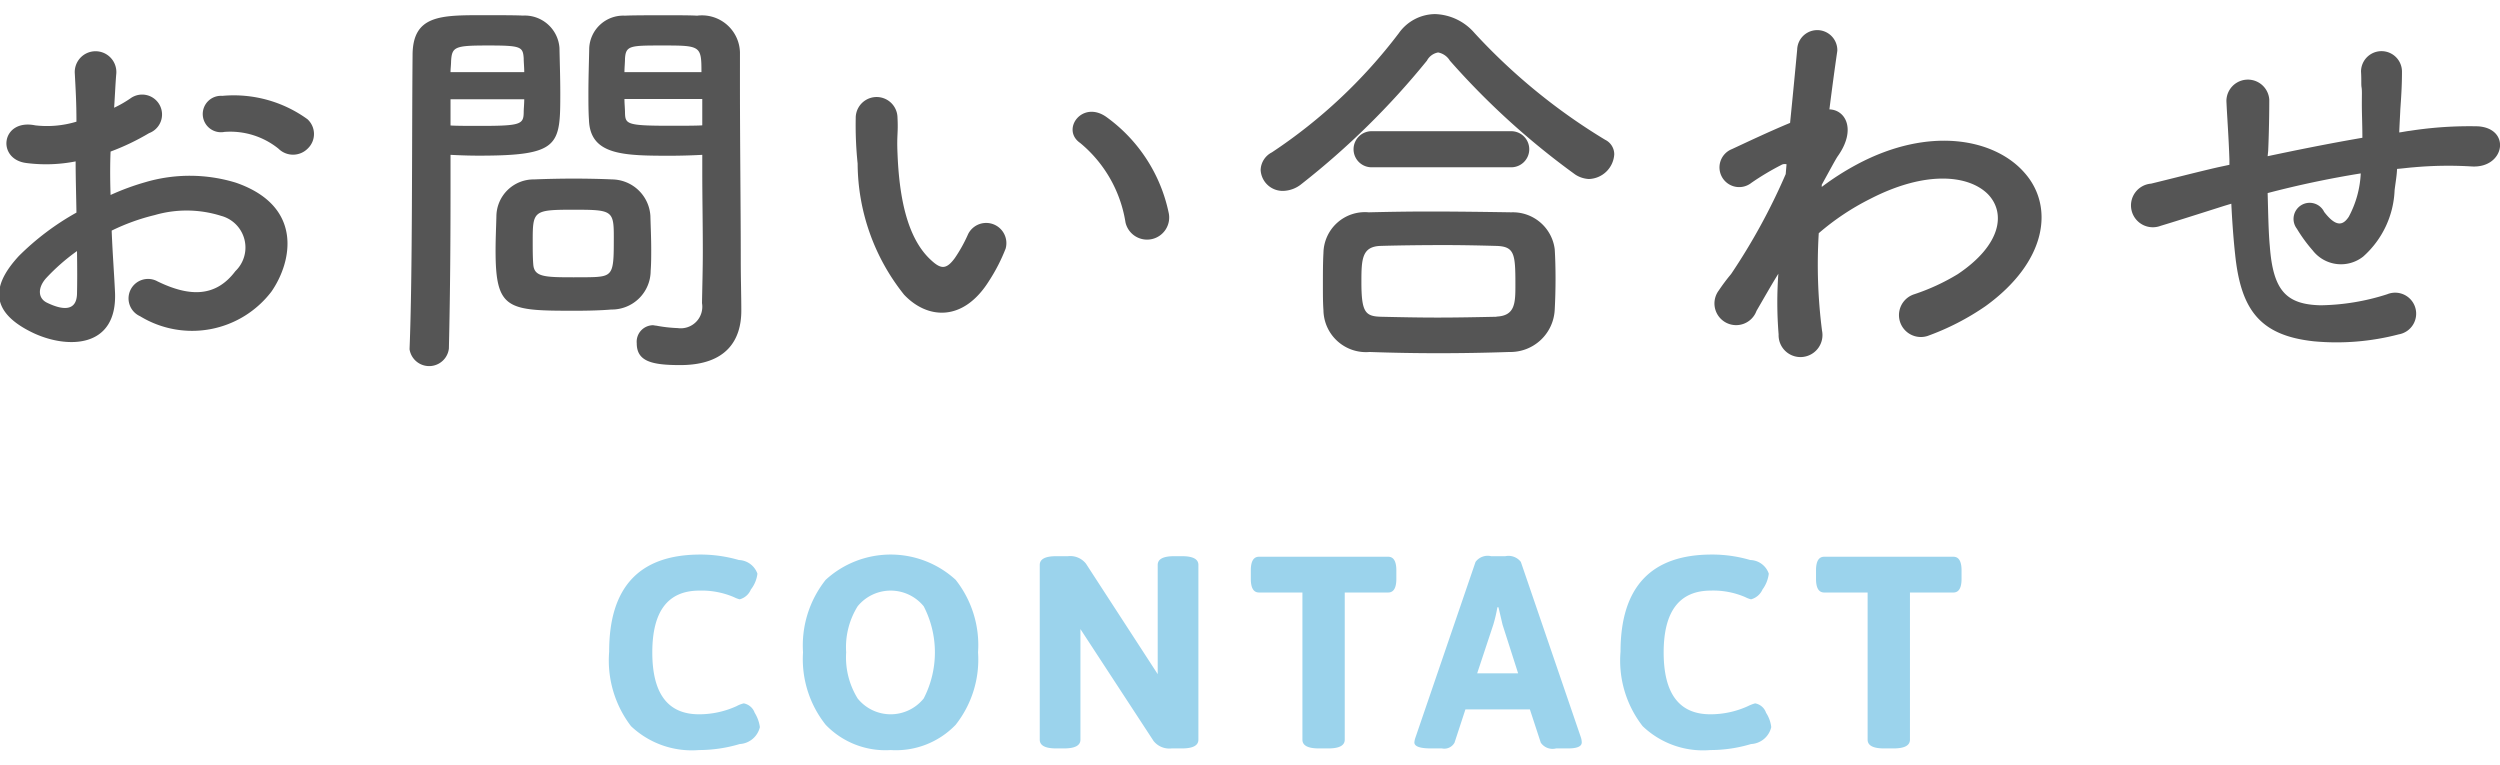 <svg id="nav-contact" xmlns="http://www.w3.org/2000/svg" width="91.56" height="28" viewBox="0 0 91.56 28"><defs><style>.cls-1,.cls-2{fill:#9bd3ec;fill-rule:evenodd}.cls-2{fill:#555}</style></defs><path id="CONTACT" class="cls-1" d="M1600.86 51.486a3.237 3.237 0 0 0 2.49.875 5.241 5.241 0 0 0 1.49-.22.807.807 0 0 0 .74-.62 1.341 1.341 0 0 0-.19-.525.53.53 0 0 0-.4-.345 1.014 1.014 0 0 0-.26.1 3.3 3.3 0 0 1-1.38.3q-1.71 0-1.71-2.265c0-1.51.57-2.265 1.73-2.265a3.013 3.013 0 0 1 1.26.24 1.011 1.011 0 0 0 .21.08.614.614 0 0 0 .41-.36 1.157 1.157 0 0 0 .24-.58.75.75 0 0 0-.68-.5 5.041 5.041 0 0 0-1.41-.2q-3.345 0-3.34 3.56a3.96 3.96 0 0 0 .8 2.725zm9.51.875a3.032 3.032 0 0 0 2.38-.925 3.86 3.86 0 0 0 .82-2.655 3.86 3.86 0 0 0-.82-2.655 3.524 3.524 0 0 0-4.76 0 3.863 3.863 0 0 0-.83 2.655 3.862 3.862 0 0 0 .83 2.655 3.032 3.032 0 0 0 2.38.925zm-1.63-3.58a2.837 2.837 0 0 1 .42-1.685 1.561 1.561 0 0 1 2.42 0 3.678 3.678 0 0 1 0 3.375 1.552 1.552 0 0 1-2.42 0 2.861 2.861 0 0 1-.42-1.69zm7.69 3.52h.29q.6 0 .6-.32v-4.05l2.68 4.1a.736.736 0 0 0 .66.27h.38q.6 0 .6-.32v-6.4q0-.32-.6-.32h-.29q-.6 0-.6.32v4l-2.63-4.05a.736.736 0 0 0-.66-.27h-.43q-.6 0-.6.32v6.4q0 .32.6.32zm9.62 0h.35q.6 0 .6-.32v-5.39h1.59q.3 0 .3-.5v-.31q0-.5-.3-.5h-4.73q-.3 0-.3.5v.31q0 .5.3.5h1.59v5.39q0 .32.6.32zm4.11 0h.4a.425.425 0 0 0 .46-.21l.4-1.22h2.36l.4 1.22a.522.522 0 0 0 .56.21h.44c.33 0 .5-.073.5-.22a.634.634 0 0 0-.03-.18l-2.2-6.43a.57.57 0 0 0-.57-.21h-.52a.55.55 0 0 0-.57.21l-2.2 6.43a.7.7 0 0 0-.04.18c0 .147.2.22.61.22zm2.28-4.53a5.219 5.219 0 0 0 .15-.64h.04l.15.64.57 1.78h-1.5zm5.47 3.715a3.2 3.2 0 0 0 2.48.875 5.189 5.189 0 0 0 1.49-.22.8.8 0 0 0 .74-.62 1.194 1.194 0 0 0-.19-.525.516.516 0 0 0-.4-.345 1.418 1.418 0 0 0-.26.1 3.3 3.3 0 0 1-1.38.3q-1.71 0-1.71-2.265c0-1.51.58-2.265 1.73-2.265a2.95 2.95 0 0 1 1.26.24 1.011 1.011 0 0 0 .21.08.644.644 0 0 0 .42-.36 1.22 1.22 0 0 0 .23-.58.737.737 0 0 0-.68-.5 4.938 4.938 0 0 0-1.41-.2c-2.22 0-3.34 1.187-3.34 3.56a3.91 3.91 0 0 0 .81 2.725zm8.84.815h.35q.6 0 .6-.32v-5.39h1.59q.3 0 .3-.5v-.31q0-.5-.3-.5h-4.73q-.3 0-.3.5v.31q0 .5.3.5h1.59v5.39q0 .32.6.32z" transform="translate(-1577.75 -24.891)"/><path id="お問い合わせ" class="cls-2" d="M1589.03 30.322a.733.733 0 0 0-.02-1.065 4.6 4.6 0 0 0-3.12-.855.667.667 0 1 0 .08 1.32 2.81 2.81 0 0 1 1.98.615.757.757 0 0 0 1.08-.015zm-7.19 3.015a7.665 7.665 0 0 1 1.58-.57 4.192 4.192 0 0 1 2.43.03 1.2 1.2 0 0 1 .52 2.025c-.72.96-1.68.945-2.85.375a.714.714 0 1 0-.64 1.275 3.655 3.655 0 0 0 4.81-.9c.77-1.11 1.17-3.135-1.3-3.99a5.757 5.757 0 0 0-3.33-.015 9 9 0 0 0-1.26.465c-.02-.57-.02-1.125 0-1.59a8.679 8.679 0 0 0 1.41-.675.729.729 0 1 0-.68-1.275 4.211 4.211 0 0 1-.6.345c.03-.45.05-.93.08-1.26a.762.762 0 1 0-1.52.015c.03.57.06 1.05.06 1.755a3.721 3.721 0 0 1-1.51.135c-1.25-.255-1.43 1.245-.32 1.38a5.62 5.62 0 0 0 1.8-.06c0 .6.02 1.245.03 1.875a9.617 9.617 0 0 0-2.11 1.59c-.8.87-1.29 1.935.49 2.8 1.23.6 3.15.63 3.03-1.515-.03-.641-.09-1.421-.12-2.216zm-1.27.75c.01.615.01 1.17 0 1.575-.02.585-.45.63-1.1.315-.34-.165-.34-.555-.03-.9a7.417 7.417 0 0 1 1.13-.991zm22.9-3.525v.615c0 .93.02 1.935.02 2.925 0 .645-.02 1.29-.03 1.89a.79.79 0 0 1-.89.915 5.243 5.243 0 0 1-.79-.09c-.05 0-.08-.015-.12-.015a.605.605 0 0 0-.59.66c0 .66.54.8 1.59.8 1.71 0 2.24-.93 2.24-1.995 0-.525-.02-1.155-.02-1.86 0-1.905-.03-4.23-.03-6.48V26.8a1.393 1.393 0 0 0-1.57-1.335c-.26-.015-.68-.015-1.11-.015-.62 0-1.25 0-1.53.015a1.248 1.248 0 0 0-1.31 1.185c-.01.525-.03 1.095-.03 1.65 0 .345 0 .675.02.975.04 1.32 1.29 1.32 3.06 1.32.43-.003.82-.018 1.09-.033zm-1.89 4.245c.02-.255.02-.525.02-.78 0-.42-.02-.84-.03-1.23a1.423 1.423 0 0 0-1.4-1.335c-.31-.015-.85-.03-1.41-.03-.54 0-1.09.015-1.45.03a1.364 1.364 0 0 0-1.38 1.35c-.01.405-.03.825-.03 1.26 0 2.175.44 2.2 2.92 2.2.5 0 .98-.015 1.32-.045a1.423 1.423 0 0 0 1.44-1.421zm-7.39 2.85c.05-2.115.06-4.155.06-5.76v-1.335c.27.015.65.03 1.04.03 2.96 0 2.98-.375 2.98-2.295 0-.555-.02-1.125-.03-1.65a1.276 1.276 0 0 0-1.34-1.185c-.28-.015-.89-.015-1.46-.015-1.56 0-2.58 0-2.58 1.47-.03 3.255 0 7.995-.11 10.74v.03a.727.727 0 0 0 1.44-.031zm6.43-10.125c0-.18.02-.345.02-.495.03-.48.19-.48 1.39-.48 1.38 0 1.41.015 1.41.975h-2.82zm2.85 1.95c-.21.015-.69.015-1.18.015-1.59 0-1.64-.06-1.65-.48 0-.15-.02-.315-.02-.5h2.85v.96zm-9.22-1.95c0-.135.02-.27.02-.39.03-.54.13-.585 1.36-.585 1.2 0 1.27.045 1.3.465 0 .15.02.33.02.51h-2.7zm2.7.99c0 .18-.02.345-.02.5-.01.42-.12.48-1.57.48-.45 0-.9 0-1.11-.015v-.96h2.7zm2.68 6.51c-.19.015-.54.015-.88.015-1.07 0-1.44-.015-1.47-.48-.02-.24-.02-.555-.02-.855 0-1.095.03-1.14 1.47-1.14 1.41 0 1.5.015 1.5.96 0 1.229 0 1.454-.6 1.499zm20.92-2.355a5.776 5.776 0 0 0-2.25-3.48c-.9-.675-1.71.435-.99.93a4.728 4.728 0 0 1 1.66 2.91.81.81 0 0 0 1.58-.361zm-6.56 2.475a6.5 6.5 0 0 0 .59-1.155.74.74 0 0 0-1.37-.54 5.442 5.442 0 0 1-.49.885c-.33.45-.53.405-.92.03-.84-.81-1.12-2.295-1.18-3.87-.03-.69.03-.72 0-1.3a.765.765 0 1 0-1.53.015 13.606 13.606 0 0 0 .07 1.665 7.741 7.741 0 0 0 1.7 4.8c.84.894 2.17 1.029 3.13-.531zm22.88-4.6a.591.591 0 0 0-.33-.54 21.848 21.848 0 0 1-4.79-3.915 1.99 1.99 0 0 0-1.44-.69 1.644 1.644 0 0 0-1.33.7 18.976 18.976 0 0 1-4.65 4.365.749.749 0 0 0-.41.645.807.807 0 0 0 .83.765 1.107 1.107 0 0 0 .67-.255 28.746 28.746 0 0 0 4.59-4.515.579.579 0 0 1 .41-.3.646.646 0 0 1 .43.3 27.909 27.909 0 0 0 4.59 4.17 1 1 0 0 0 .5.165.961.961 0 0 0 .93-.9zm-3.81.465a.661.661 0 1 0 0-1.32h-5.04a.661.661 0 1 0 0 1.32h5.04zm1.63 5.22c.02-.375.03-.765.03-1.14s-.01-.765-.03-1.08a1.545 1.545 0 0 0-1.59-1.35c-.96-.015-2.02-.03-3.01-.03-.81 0-1.58.015-2.21.03a1.52 1.52 0 0 0-1.66 1.485c-.02.345-.02.78-.02 1.2 0 .315 0 .63.02.9a1.558 1.558 0 0 0 1.69 1.53q1.26.045 2.52.045c.86 0 1.73-.015 2.6-.045a1.626 1.626 0 0 0 1.66-1.551zm-2.13.255c-.69.015-1.42.03-2.16.03-.72 0-1.42-.015-2.07-.03-.58-.015-.72-.165-.72-1.275 0-.84.02-1.3.71-1.32s1.53-.03 2.34-.03c.67 0 1.32.015 1.87.03.69.015.72.285.72 1.41 0 .669 0 1.149-.69 1.179zm10.32-1.575a14.549 14.549 0 0 0 .01 2.22.8.8 0 0 0 .9.825.806.806 0 0 0 .69-.96 18.939 18.939 0 0 1-.12-3.57 9.121 9.121 0 0 1 1.89-1.26c2.07-1.065 3.63-.855 4.31-.165.66.69.48 1.86-1.11 2.925a7.774 7.774 0 0 1-1.59.735.8.8 0 1 0 .48 1.53 9.29 9.29 0 0 0 2.13-1.095c2.26-1.635 2.52-3.66 1.42-4.89-1.08-1.23-3.46-1.725-6.13-.3a9.818 9.818 0 0 0-1.29.825v-.08c.3-.54.52-.96.6-1.065.67-.96.27-1.68-.32-1.695.11-.87.21-1.6.29-2.145a.735.735 0 0 0-1.47-.045c-.06.645-.15 1.59-.26 2.685-.76.315-1.57.7-2.13.96a.721.721 0 1 0 .72 1.23 9.775 9.775 0 0 1 1.08-.645.258.258 0 0 1 .2-.03l-.03.36a22.677 22.677 0 0 1-2 3.66 7.013 7.013 0 0 0-.45.6.794.794 0 1 0 1.38.75c.27-.465.5-.87.71-1.215zm16.59-2.565c.03.63.08 1.32.14 1.86.21 2.04.92 2.97 2.89 3.18a8.994 8.994 0 0 0 3.1-.255.769.769 0 1 0-.42-1.47 8.316 8.316 0 0 1-2.44.405c-1.26-.03-1.74-.54-1.86-2.16-.05-.525-.06-1.245-.08-1.95a35.94 35.94 0 0 1 3.41-.72 3.708 3.708 0 0 1-.44 1.59c-.21.315-.46.39-.9-.18a.59.59 0 1 0-1 .615 5.569 5.569 0 0 0 .58.795 1.312 1.312 0 0 0 1.85.225 3.43 3.43 0 0 0 1.15-2.43c.03-.255.08-.525.09-.78.21-.015.41-.045.62-.06a14.177 14.177 0 0 1 2.11-.03c1.22.075 1.46-1.395.23-1.47a14.2 14.2 0 0 0-2.49.165c-.14.015-.26.045-.39.06.01-.3.03-.6.04-.855.03-.42.06-.855.06-1.365a.75.75 0 0 0-1.5-.015c.02.33 0 .465.02.585s.01.27.01.6c0 .375.02.8.02 1.245-1.23.21-2.48.465-3.47.675l.02-.2c.03-.7.04-1.395.04-1.875a.786.786 0 0 0-1.57.06c.03.645.08 1.26.11 2.13v.2l-.42.09c-.66.15-1.77.435-2.45.6a.8.8 0 1 0 .35 1.545c.45-.135 1.02-.315 2.34-.735z" transform="translate(-1577.75 -24.891)"/></svg>